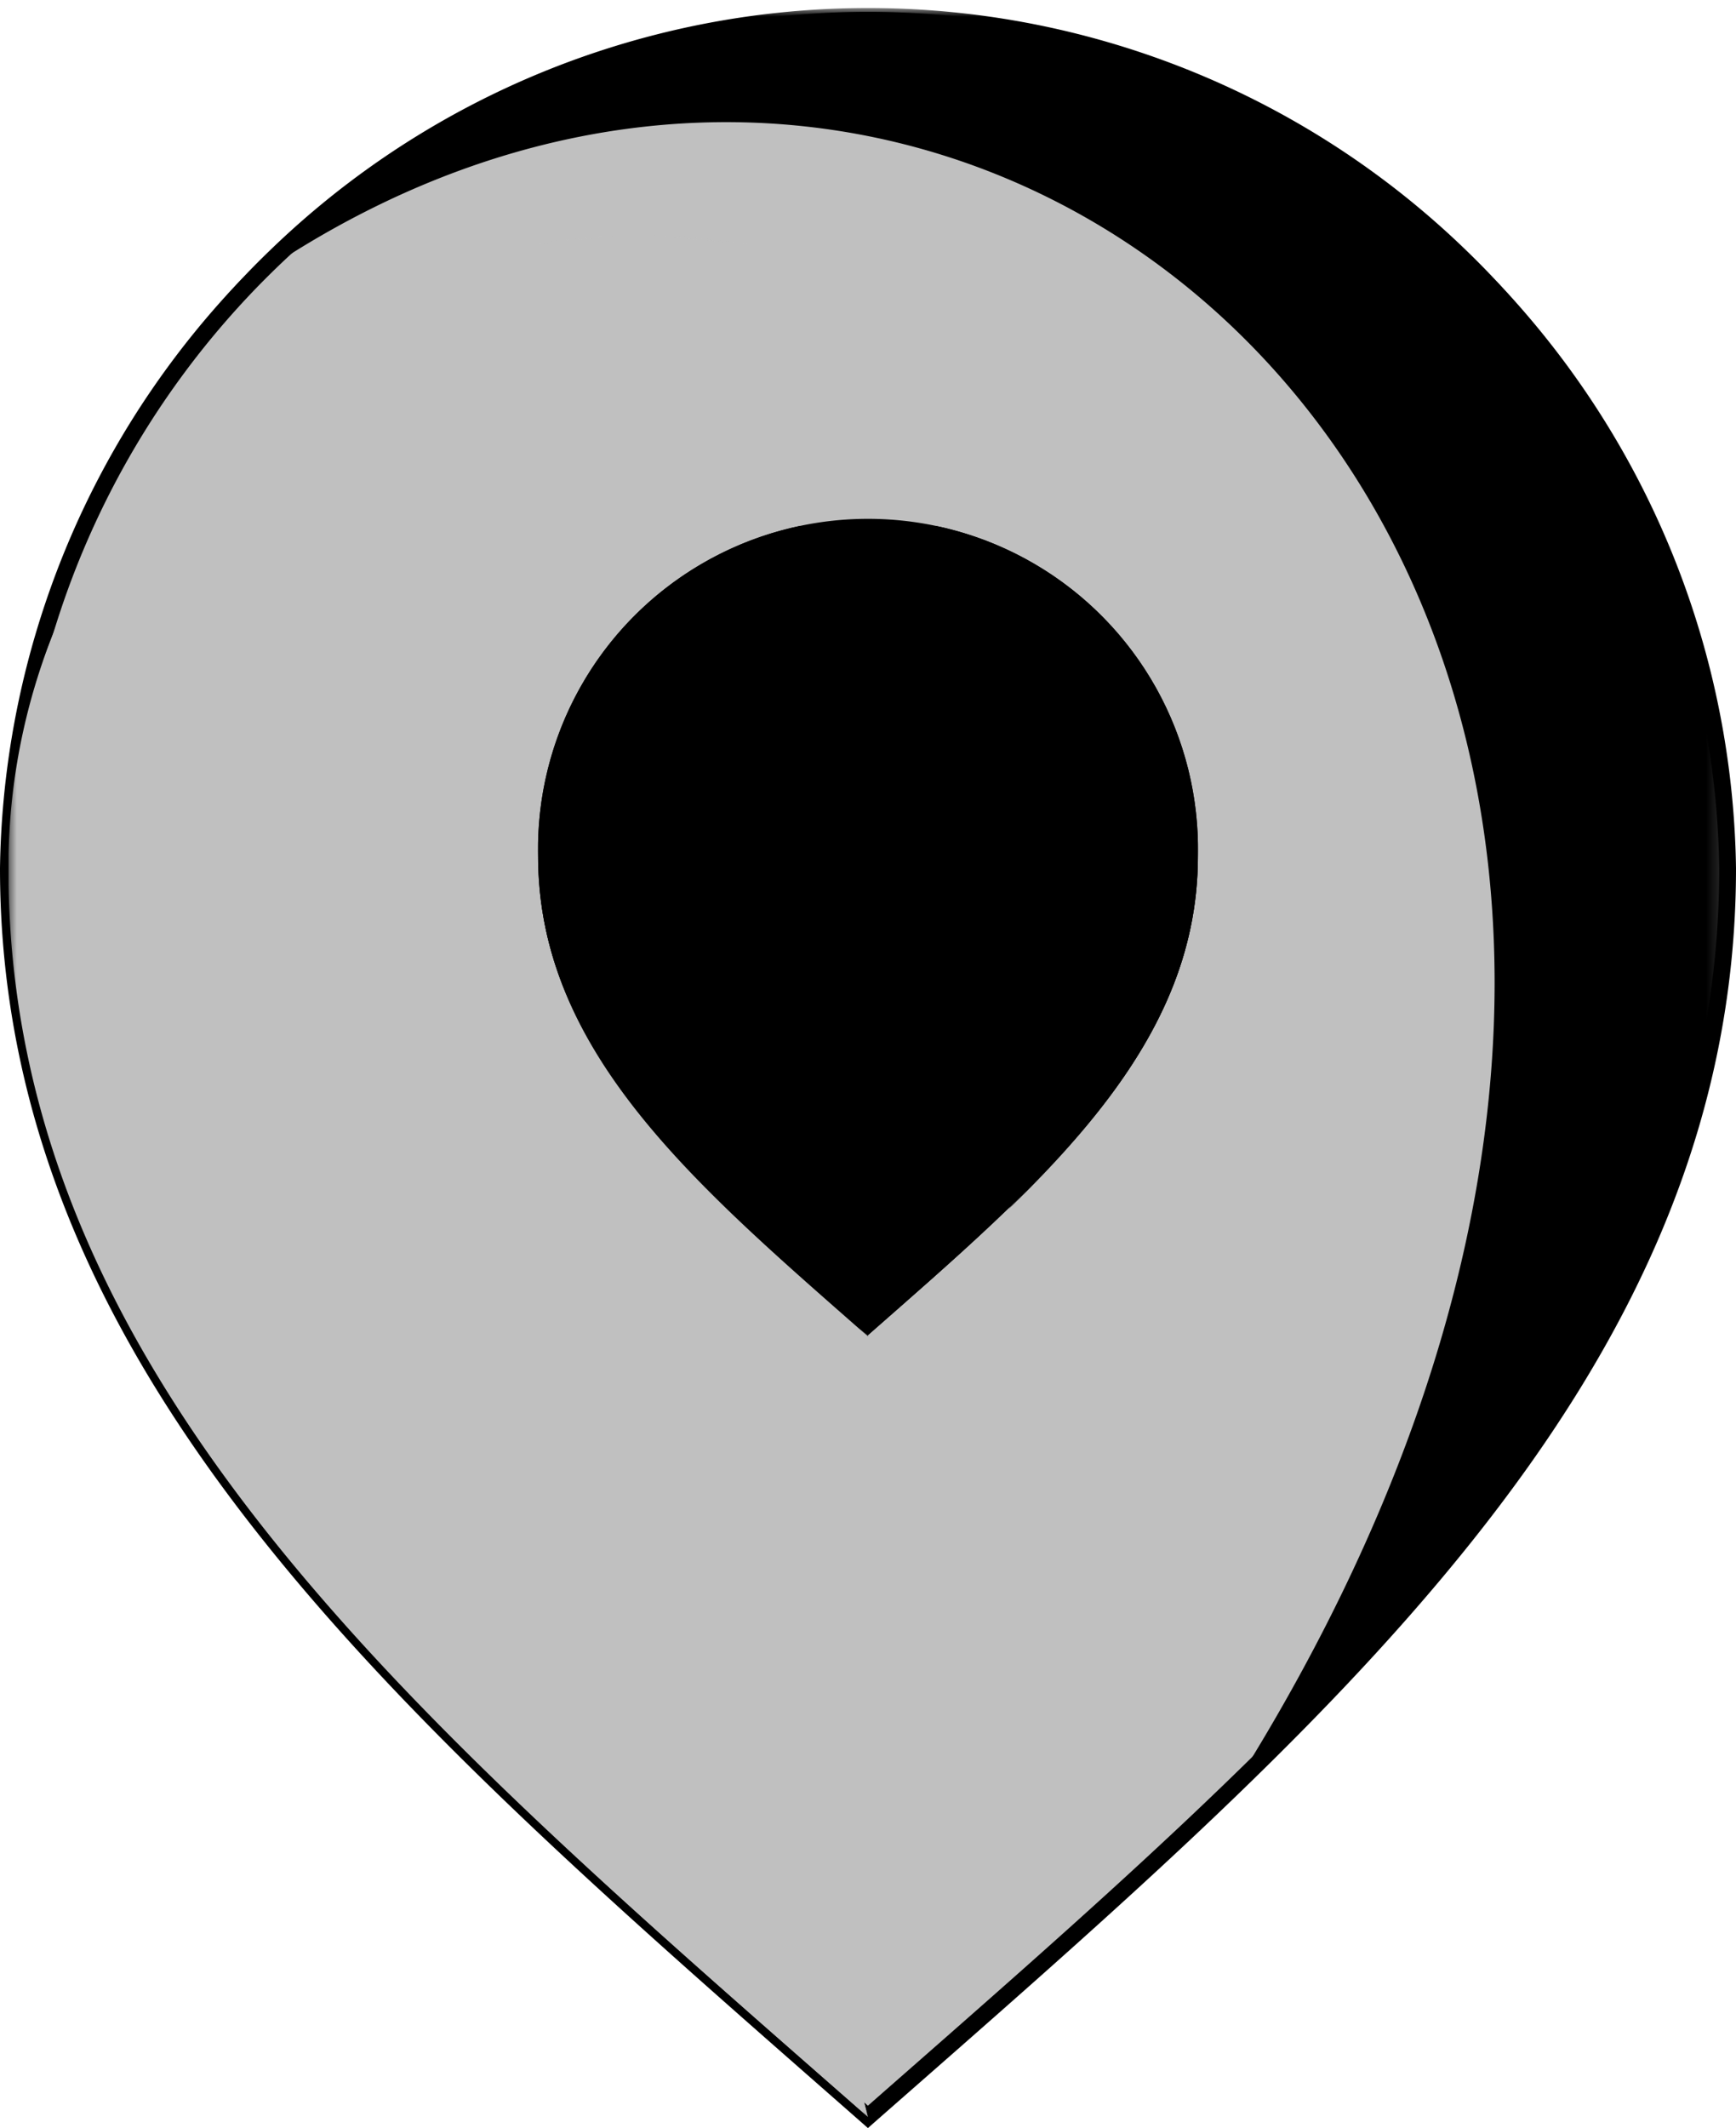<svg xmlns="http://www.w3.org/2000/svg" xmlns:xlink="http://www.w3.org/1999/xlink" viewBox="0 0 103.43 126.73"><defs><style>.cls-1{fill:url(#linear-gradient);}.cls-2{fill:url(#linear-gradient-2);}.cls-3{fill:url(#linear-gradient-3);}.cls-4{fill:url(#linear-gradient-4);}.cls-5{fill:url(#linear-gradient-5);}.cls-6{fill:url(#linear-gradient-6);}.cls-11,.cls-7,.cls-9{fill:silver;}.cls-12,.cls-7{stroke:#000;stroke-miterlimit:10;}.cls-7,.cls-8{clip-rule:evenodd;}.cls-12,.cls-14,.cls-9{fill-rule:evenodd;}.cls-10{clip-path:url(#clip-path);}.cls-12{fill:none;}.cls-13{mask:url(#mask);}.cls-15{mask:url(#mask-2);}.cls-16{mask:url(#mask-3);}.cls-17{clip-path:url(#clip-path-2);}.cls-18{mask:url(#mask-4);}.cls-19{mask:url(#mask-5);}.cls-20{mask:url(#mask-6);}</style><linearGradient id="linear-gradient" x1="1343.99" y1="2022.21" x2="1298.4" y2="2070.44" gradientTransform="translate(-1243.63 -2013.57)" gradientUnits="userSpaceOnUse"><stop offset="0" stop-color="#fff"/><stop offset="1"/></linearGradient><linearGradient id="linear-gradient-2" x1="1396.12" y1="1975.51" x2="1312.48" y2="2006.78" gradientTransform="translate(-1298.77 -1927.58)" xlink:href="#linear-gradient"/><linearGradient id="linear-gradient-3" x1="1417.08" y1="1958.74" x2="1317.99" y2="2002.45" gradientTransform="translate(-1289.69 -1927.58)" xlink:href="#linear-gradient"/><linearGradient id="linear-gradient-4" x1="1314.01" y1="2048.01" x2="1296.52" y2="2066.52" xlink:href="#linear-gradient"/><linearGradient id="linear-gradient-5" x1="1368" y1="1977.1" x2="1335.9" y2="1989.1" gradientTransform="translate(-1298.77 -1927.58)" xlink:href="#linear-gradient"/><linearGradient id="linear-gradient-6" x1="1370.45" y1="1970.67" x2="1332.42" y2="1987.44" gradientTransform="translate(-1289.69 -1927.58)" xlink:href="#linear-gradient"/><clipPath id="clip-path"><path class="cls-7" d="M51.71,27.68a24,24,0,1,0,24,24,24,24,0,0,0-24-24m0,98.38C25.11,102.7.5,82,.5,51.71a51.22,51.22,0,0,1,102.43,0C102.93,82,78.32,102.7,51.71,126.06Z"/></clipPath><mask id="mask" x="13.15" y="0.5" width="89.78" height="105.84" maskUnits="userSpaceOnUse"><rect class="cls-1" x="13.15" y="0.5" width="89.78" height="105.84"/></mask><mask id="mask-2" x="0.5" y="14.09" width="75.25" height="111.97" maskUnits="userSpaceOnUse"><rect class="cls-2" x="0.5" y="14.09" width="75.25" height="111.97"/></mask><mask id="mask-3" x="2.58" y="14.09" width="73.16" height="111.97" maskUnits="userSpaceOnUse"><rect class="cls-3" x="2.58" y="14.09" width="73.16" height="111.97"/></mask><clipPath id="clip-path-2"><path class="cls-8" d="M51.71,41.75A9.23,9.23,0,1,0,60.94,51a9.22,9.22,0,0,0-9.23-9.23m0,37.76C41.5,70.54,32.06,62.61,32.06,51a19.66,19.66,0,1,1,39.31,0C71.37,62.61,61.92,70.54,51.71,79.51Z"/></clipPath><mask id="mask-4" x="36.91" y="31.32" width="34.46" height="40.62" maskUnits="userSpaceOnUse"><rect class="cls-4" x="36.91" y="31.32" width="34.46" height="40.62"/></mask><mask id="mask-5" x="32.06" y="36.54" width="28.88" height="42.97" maskUnits="userSpaceOnUse"><rect class="cls-5" x="32.06" y="36.54" width="28.88" height="42.97"/></mask><mask id="mask-6" x="32.86" y="36.54" width="28.08" height="42.97" maskUnits="userSpaceOnUse"><rect class="cls-6" x="32.86" y="36.54" width="28.08" height="42.97"/></mask></defs><g id="Livello_2" data-name="Livello 2"><g id="Livello_1-2" data-name="Livello 1"><path class="cls-9" d="M51.71,27.68a24,24,0,1,0,24,24,24,24,0,0,0-24-24m0,98.38C25.11,102.7.5,82,.5,51.71a51.22,51.22,0,0,1,102.43,0C102.93,82,78.32,102.7,51.71,126.06Z"/><g class="cls-10"><rect class="cls-11" x="0.5" y="0.5" width="102.43" height="125.56"/></g><path class="cls-12" d="M51.71,27.68a24,24,0,1,0,24,24,24,24,0,0,0-24-24m0,98.38C25.11,102.7.5,82,.5,51.71a51.22,51.22,0,0,1,102.43,0C102.93,82,78.32,102.7,51.71,126.06Z"/><g class="cls-13"><path class="cls-14" d="M13.15,18a51.21,51.21,0,0,1,89.78,33.69c0,21.63-12.53,38.34-29.36,54.63C117.43,36.68,58.77-16.31,13.15,18"/></g><g class="cls-15"><path class="cls-9" d="M.51,52.69v0c0-.32,0-.64,0-1h0v0h0v0h0v0h0v0h0c0-.28,0-.55,0-.82h0v0a37.62,37.62,0,0,1,75.23.35,24,24,0,1,0,0,1.24c0-.2,0-.41,0-.62s0-.41,0-.62c0,.21,0,.42,0,.62s0,.42,0,.62a37.47,37.47,0,0,1-5.26,18.59C59.24,89.81,44.14,97.79,51.71,126.06,25.39,103,1,82.47.51,52.69Z"/></g><g class="cls-16"><path class="cls-9" d="M52.22,75.74A24,24,0,0,0,75.74,52.33c0-.2,0-.41,0-.62s0-.41,0-.62c0,.21,0,.42,0,.62s0,.42,0,.62a37.47,37.47,0,0,1-5.26,18.59C59.24,89.81,44.14,97.79,51.71,126.06,35.51,111.83,20.05,98.6,10.44,83.58a35.12,35.12,0,0,0,15.91,3.73A33.62,33.62,0,0,0,52.22,75.74M2.58,39.35A37.63,37.63,0,0,1,75.74,51.09,24,24,0,0,0,38,32,35.85,35.85,0,0,0,26.35,30,34.07,34.07,0,0,0,2.58,39.35Z"/></g><circle class="cls-11" cx="51.71" cy="53.42" r="26.87"/><path class="cls-14" d="M51.71,41.75A9.23,9.23,0,1,0,60.94,51a9.22,9.22,0,0,0-9.23-9.23m0,37.76C41.5,70.54,32.06,62.61,32.06,51a19.66,19.66,0,1,1,39.31,0C71.37,62.61,61.92,70.54,51.71,79.51Z"/><g class="cls-17"><rect x="32.06" y="31.32" width="39.31" height="48.19"/></g><g class="cls-18"><path class="cls-14" d="M36.91,38A19.66,19.66,0,0,1,71.37,51c0,8.29-4.81,14.71-11.27,21C76.94,45.21,54.42,24.87,36.91,38"/></g><g class="cls-19"><path class="cls-14" d="M32.06,51.35h0V51h0v-.31h0a14.44,14.44,0,0,1,28.87.14,9.23,9.23,0,1,0,0,.47,1.77,1.77,0,0,0,0-.23,1.93,1.93,0,0,0,0-.24,1.93,1.93,0,0,1,0,.24,1.77,1.77,0,0,1,0,.23,14.32,14.32,0,0,1-2,7.14c-4.31,7.25-10.1,10.31-7.2,21.16-10.1-8.87-19.45-16.73-19.65-28.16Z"/></g><g class="cls-20"><path class="cls-14" d="M51.91,60.2a9.22,9.22,0,0,0,9-9,1.77,1.77,0,0,0,0-.23,1.93,1.93,0,0,0,0-.24,1.93,1.93,0,0,1,0,.24,1.77,1.77,0,0,1,0,.23,14.32,14.32,0,0,1-2,7.14c-4.31,7.25-10.1,10.31-7.2,21.16C45.49,74.05,39.56,69,35.87,63.21A13.55,13.55,0,0,0,42,64.64a12.93,12.93,0,0,0,9.93-4.44m-19-14a14.44,14.44,0,0,1,28.07,4.51A9.22,9.22,0,0,0,46.45,43.4,13.65,13.65,0,0,0,42,42.66,13,13,0,0,0,32.86,46.23Z"/></g><circle cx="51.71" cy="50.74" r="11"/></g></g></svg>